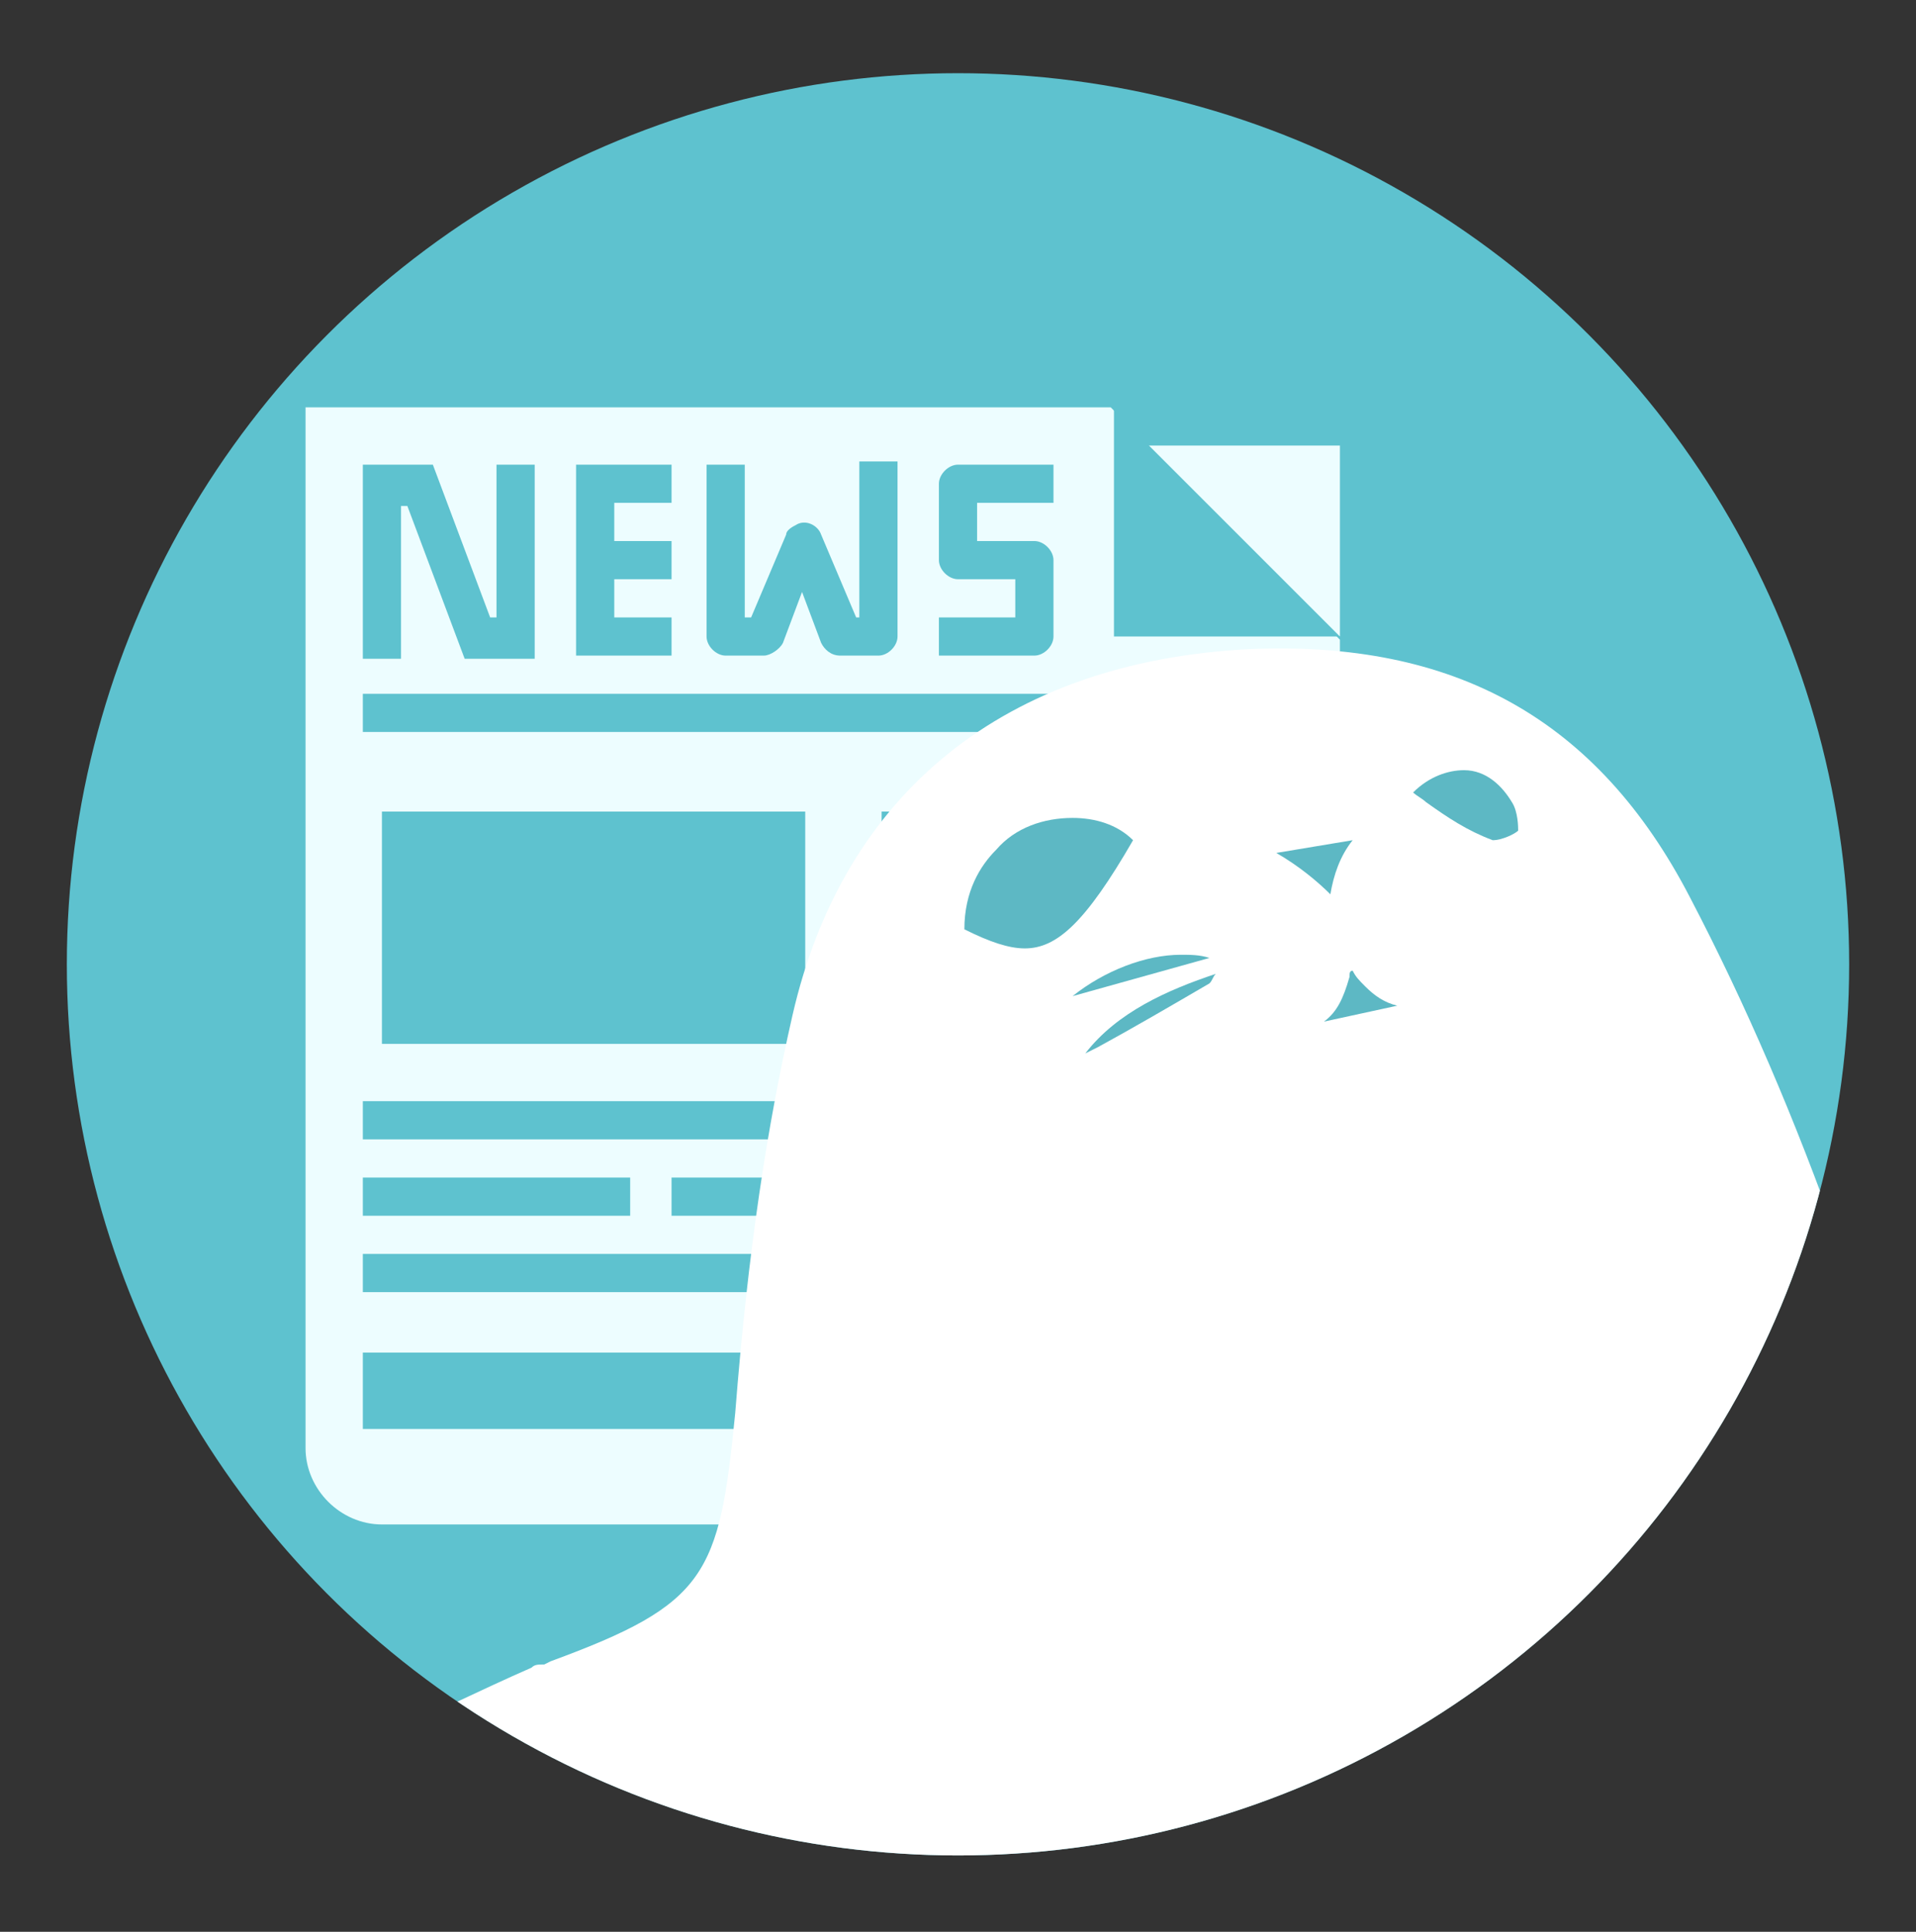 <?xml version="1.0" encoding="UTF-8"?> <!-- Generator: Adobe Illustrator 26.0.1, SVG Export Plug-In . SVG Version: 6.00 Build 0) --> <svg xmlns="http://www.w3.org/2000/svg" xmlns:xlink="http://www.w3.org/1999/xlink" version="1.1" id="レイヤー_1" x="0px" y="0px" viewBox="0 0 60.2 60.7" style="enable-background:new 0 0 60.2 60.7;" xml:space="preserve"><rect x="0" y="0" width="60.2" height="60.7" fill="#333333" stroke="none"/> <style type="text/css"> .st0{clip-path:url(#SVGID_00000029737474796859286750000017017961746774923454_);fill:#5EC2CF;} .st1{clip-path:url(#SVGID_00000165941208265254421480000009511505114850303935_);} .st2{fill:#EDFDFF;} .st3{fill:#5EC2CF;} .st4{fill:#FFFFFF;} .st5{fill:#5DB8C4;} .st6{fill:none;} </style> <g> <defs> <circle id="SVGID_00000162324950344449378570000007905949952302209936_" cx="30.1" cy="30.3" r="28"></circle> </defs> <clipPath id="SVGID_00000088846726440169281940000005919175675189411738_"> <use xlink:href="#SVGID_00000162324950344449378570000007905949952302209936_" style="overflow:visible;"></use> </clipPath> <path style="clip-path:url(#SVGID_00000088846726440169281940000005919175675189411738_);fill:#5EC2CF;" d="M30.5,58.8 C14.8,58.8,2,46,2,30.3S14.8,1.9,30.5,1.9s28.4,12.8,28.4,28.4S46.1,58.8,30.5,58.8z"></path> </g> <g> <defs> <circle id="SVGID_00000169554507660388812330000011436164942190462398_" cx="30.1" cy="30.3" r="28"></circle> </defs> <clipPath id="SVGID_00000136381666731815296850000013040719987828684200_"> <use xlink:href="#SVGID_00000169554507660388812330000011436164942190462398_" style="overflow:visible;"></use> </clipPath> <g id="flat" style="clip-path:url(#SVGID_00000136381666731815296850000013040719987828684200_);"> <path class="st2" d="M42.2,47.9H12c-1.3,0-2.4-1.1-2.4-2.4V12.8h25.3l7.2,7.3V47.9z"></path> <path class="st3" d="M42.2,20h-7.2v-7.3L42.2,20z"></path> <path class="st2" d="M36.1,14h6V20L36.1,14z"></path> <path class="st3" d="M42.2,15.8h2.4l0,0v29.7c0,1.3-1.1,2.4-2.4,2.4l0,0V15.8L42.2,15.8z"></path> <g> <path class="st3" d="M15.6,19.4h-0.2l-1.8-4.8h-2.2v6.1h1.2v-4.8h0.2l1.8,4.8h2.2v-6.1h-1.2V19.4z"></path> <path class="st3" d="M27.1,19.4h-0.2l-1.1-2.6c-0.1-0.3-0.5-0.5-0.8-0.3c-0.2,0.1-0.3,0.2-0.3,0.3l-1.1,2.6h-0.2v-4.8h-1.2V20 c0,0.3,0.3,0.6,0.6,0.6h1.2c0.2,0,0.5-0.2,0.6-0.4l0.6-1.6l0.6,1.6c0.1,0.2,0.3,0.4,0.6,0.4h1.2c0.3,0,0.6-0.3,0.6-0.6v-5.5h-1.2 V19.4z"></path> <path class="st3" d="M18.1,20.6h3v-1.2h-1.8v-1.2h1.8V17h-1.8v-1.2h1.8v-1.2h-3V20.6z"></path> <path class="st3" d="M33.1,15.8v-1.2h-3c-0.3,0-0.6,0.3-0.6,0.6v2.4c0,0.3,0.3,0.6,0.6,0.6h1.8v1.2h-2.4v1.2h3 c0.3,0,0.6-0.3,0.6-0.6v-2.4c0-0.3-0.3-0.6-0.6-0.6h-1.8v-1.2H33.1z"></path> </g> <path class="st3" d="M11.4,21.8h28.9v1.2H11.4V21.8z"></path> <path class="st3" d="M12,25.5h13.3v7.3H12V25.5z"></path> <path class="st3" d="M11.4,37h8.4v1.2h-8.4V37z"></path> <path class="st3" d="M11.4,34.6h14.5v1.2H11.4V34.6z"></path> <path class="st3" d="M11.4,39.4h13.3v1.2H11.4V39.4z"></path> <path class="st3" d="M39.7,40h-8.4v-4.8h8.4V40z"></path> <path class="st3" d="M39.7,44.9H11.4v-2.4h28.3V44.9z"></path> <path class="st3" d="M27.7,25.5h12v2.4h-12V25.5z"></path> <path class="st3" d="M27.7,30.3h12v2.4h-12V30.3z"></path> <path class="st3" d="M27.1,34.6h2.4v1.2h-2.4V34.6z"></path> <path class="st3" d="M21.1,37h8.4v1.2h-8.4V37z"></path> <path class="st3" d="M25.9,39.4h3.6v1.2h-3.6V39.4z"></path> </g> <g style="clip-path:url(#SVGID_00000136381666731815296850000013040719987828684200_);"> <g id="XMLID_00000009553160698309158290000010369200943674695588_"> <path class="st4" d="M73.5,91.3l-0.4,0.1l0,0l-0.3,0.1l-0.6-0.2c-0.5-0.1-0.9-0.2-1.3-0.5c-0.6-0.4-1.2-0.6-1.9-0.6 c-0.6,0-1.2,0.1-2.1,0.5c-1,0.4-1.9,0.6-2.9,0.8c-3.9,0.8-7.7-0.1-11.2-2.5l-0.3,0.5c-1-0.4-2-0.3-3.2,0.3 c-1.4,0.7-3,1.1-4.6,1.6l-0.2,0.1c-0.7,0.2-1.4,0.4-2.1,0.7l-0.3,0.1l0.1,1.6l4.8,0.6c2.9,0.4,4.5,2.3,4.5,5.1 c0,0.4-0.1,0.8-0.2,1.1h-1.8c-0.5-0.3-1-0.9-1.4-1.4c-0.2-0.2-0.4-0.5-0.6-0.7l-0.9-1l0.2,1.3c0.1,0.3,0.1,0.6,0.1,0.8 c0.1,0.7,0,1.2-0.3,1.5c-0.4,0.4-1,0.4-1.7,0l-0.2,0.3l0.1-0.4l-0.2-0.1c-0.7-0.4-1.2-1-1.6-1.5c-0.3-0.3-0.4-0.7-0.6-1.1 l-0.2-0.5l-0.6,0.5v2.6h-1.5c-0.8-0.3-1.4-0.7-2-1.1c-1.4-1.3-2.6-1.6-4.4-1.3c-0.3,0-0.6,0.1-0.9,0.1c-1.7,0-3.5-0.7-4.3-1.2 c-4.3-2.1-8.2-5.4-11.4-9.6c-0.7-1-1.5-2.3-0.8-4.2c0.1-0.2,0.1-0.5,0.1-0.9l-0.1-0.7l-0.6,0.5c-0.8,0.7-1.3,1.4-1.5,2.3 s0,1.8,0.5,2.6c0.8,1.3,1.7,2.4,2.7,3.6l0.1,0.1c0.4,0.5,0.9,1.1,1.3,1.7l0.2,0.2h-0.3c-0.1,0-0.3,0-0.4,0c-0.3,0-0.7,0.1-1,0.1 c-15.7,0-31.3,0-47,0h-19H-49c-0.1,0-0.1,0-0.2,0c-0.1,0-0.2,0-0.3,0h-0.2c-1.3-0.1-2.4-0.2-2.5-1.6c-0.1-0.7,0.2-1.3,0.7-1.6 l1.3-0.5c0.3-0.1,0.7-0.1,1-0.2c0.4-0.1,0.8-0.1,1.2-0.1l2-0.2l-1.8-0.5v-0.1c0-1.8,0.3-2.5,1.3-2.9l0.7-0.2 c0.9-0.3,1.7-0.5,2.6-0.9c1.9-0.7,3.6-1.3,5.6-1.3c0.6,0,1.2,0.1,1.9,0.2c6.7,1.4,12.8-1.2,17.6-7.2c5.9-7.3,11.5-12.2,17.7-15.6 c3.8-2,7.8-3.8,11.6-5.6l0.7-0.3c1.6-0.7,3.2-1.5,4.8-2.2c0.1-0.1,0.2-0.1,0.4-0.1l0.2-0.1c4.9-1.8,5.3-2.7,5.8-7.8 c0.4-5.1,1-9,1.8-12.5c1.6-7,6.7-11.1,14.3-11.5c6.5-0.3,11,2.2,13.9,7.8c3.5,6.7,6.2,14.4,8.6,24.3c1.6,6.8,2.5,12.5,1.4,18.3 c-0.6,3-1.8,5.9-3,8.8c-0.5,1.1-0.8,2.3,0.3,3.6c0.5,0.6,0.9,1.3,1.4,2c0.7,1,1.5,1.5,2.7,1.5c0.2,0,0.5,0,0.8-0.1 c0.3,0,0.7-0.1,1-0.1c2.5,0,5.9,1.1,7.1,4.1C73.4,91.1,73.5,91.2,73.5,91.3z"></path> </g> <path class="st5" d="M32.2,29.8c-0.5,0-1.1-0.2-1.9-0.6c0-1.2,0.5-2,1-2.5c0.6-0.7,1.5-1,2.4-1c0.7,0,1.4,0.2,1.9,0.7 C34.1,29,33.2,29.8,32.2,29.8z"></path> <path class="st5" d="M41.6,32.1c0.4-0.3,0.6-0.7,0.8-1.4c0-0.1,0-0.2,0.1-0.2c0.1,0.2,0.2,0.3,0.4,0.5c0.3,0.3,0.6,0.5,1,0.6 L41.6,32.1z M41.8,28.1c-0.4-0.4-1-0.9-1.7-1.3l2.4-0.4C42.1,26.9,41.9,27.5,41.8,28.1z"></path> <path class="st5" d="M46.9,26.4C46.8,26.4,46.8,26.4,46.9,26.4c-0.8-0.3-1.4-0.7-2.1-1.2c-0.1-0.1-0.3-0.2-0.4-0.3 c0.5-0.5,1.1-0.7,1.6-0.7c0.7,0,1.2,0.5,1.5,1c0.2,0.3,0.2,0.8,0.2,0.9C47.6,26.2,47.2,26.4,46.9,26.4z"></path> <g> <path class="st5" d="M42.7,32.3c0-0.3,0-0.6,0-0.9"></path> </g> <g> <path class="st5" d="M41.1,27"></path> </g> <path class="st5" d="M33.7,31.3c1-0.8,2.3-1.3,3.4-1.3c0.3,0,0.6,0,0.9,0.1L33.7,31.3z"></path> <path class="st5" d="M34.1,33.1c1-1.3,2.6-2,4.1-2.5c-0.1,0.1-0.1,0.2-0.2,0.3c-1.2,0.7-2.4,1.4-3.5,2L34.1,33.1z"></path> </g> </g> <g> <defs> <circle id="SVGID_00000048484511100569461340000004353263475968251556_" cx="30.1" cy="30.3" r="28"></circle> </defs> <clipPath id="SVGID_00000155845537569801748970000012569771363204627098_"> <use xlink:href="#SVGID_00000048484511100569461340000004353263475968251556_" style="overflow:visible;"></use> </clipPath> </g> <g> <circle id="SVGID_1_" class="st6" cx="30.1" cy="30.3" r="28"></circle> </g> </svg> 